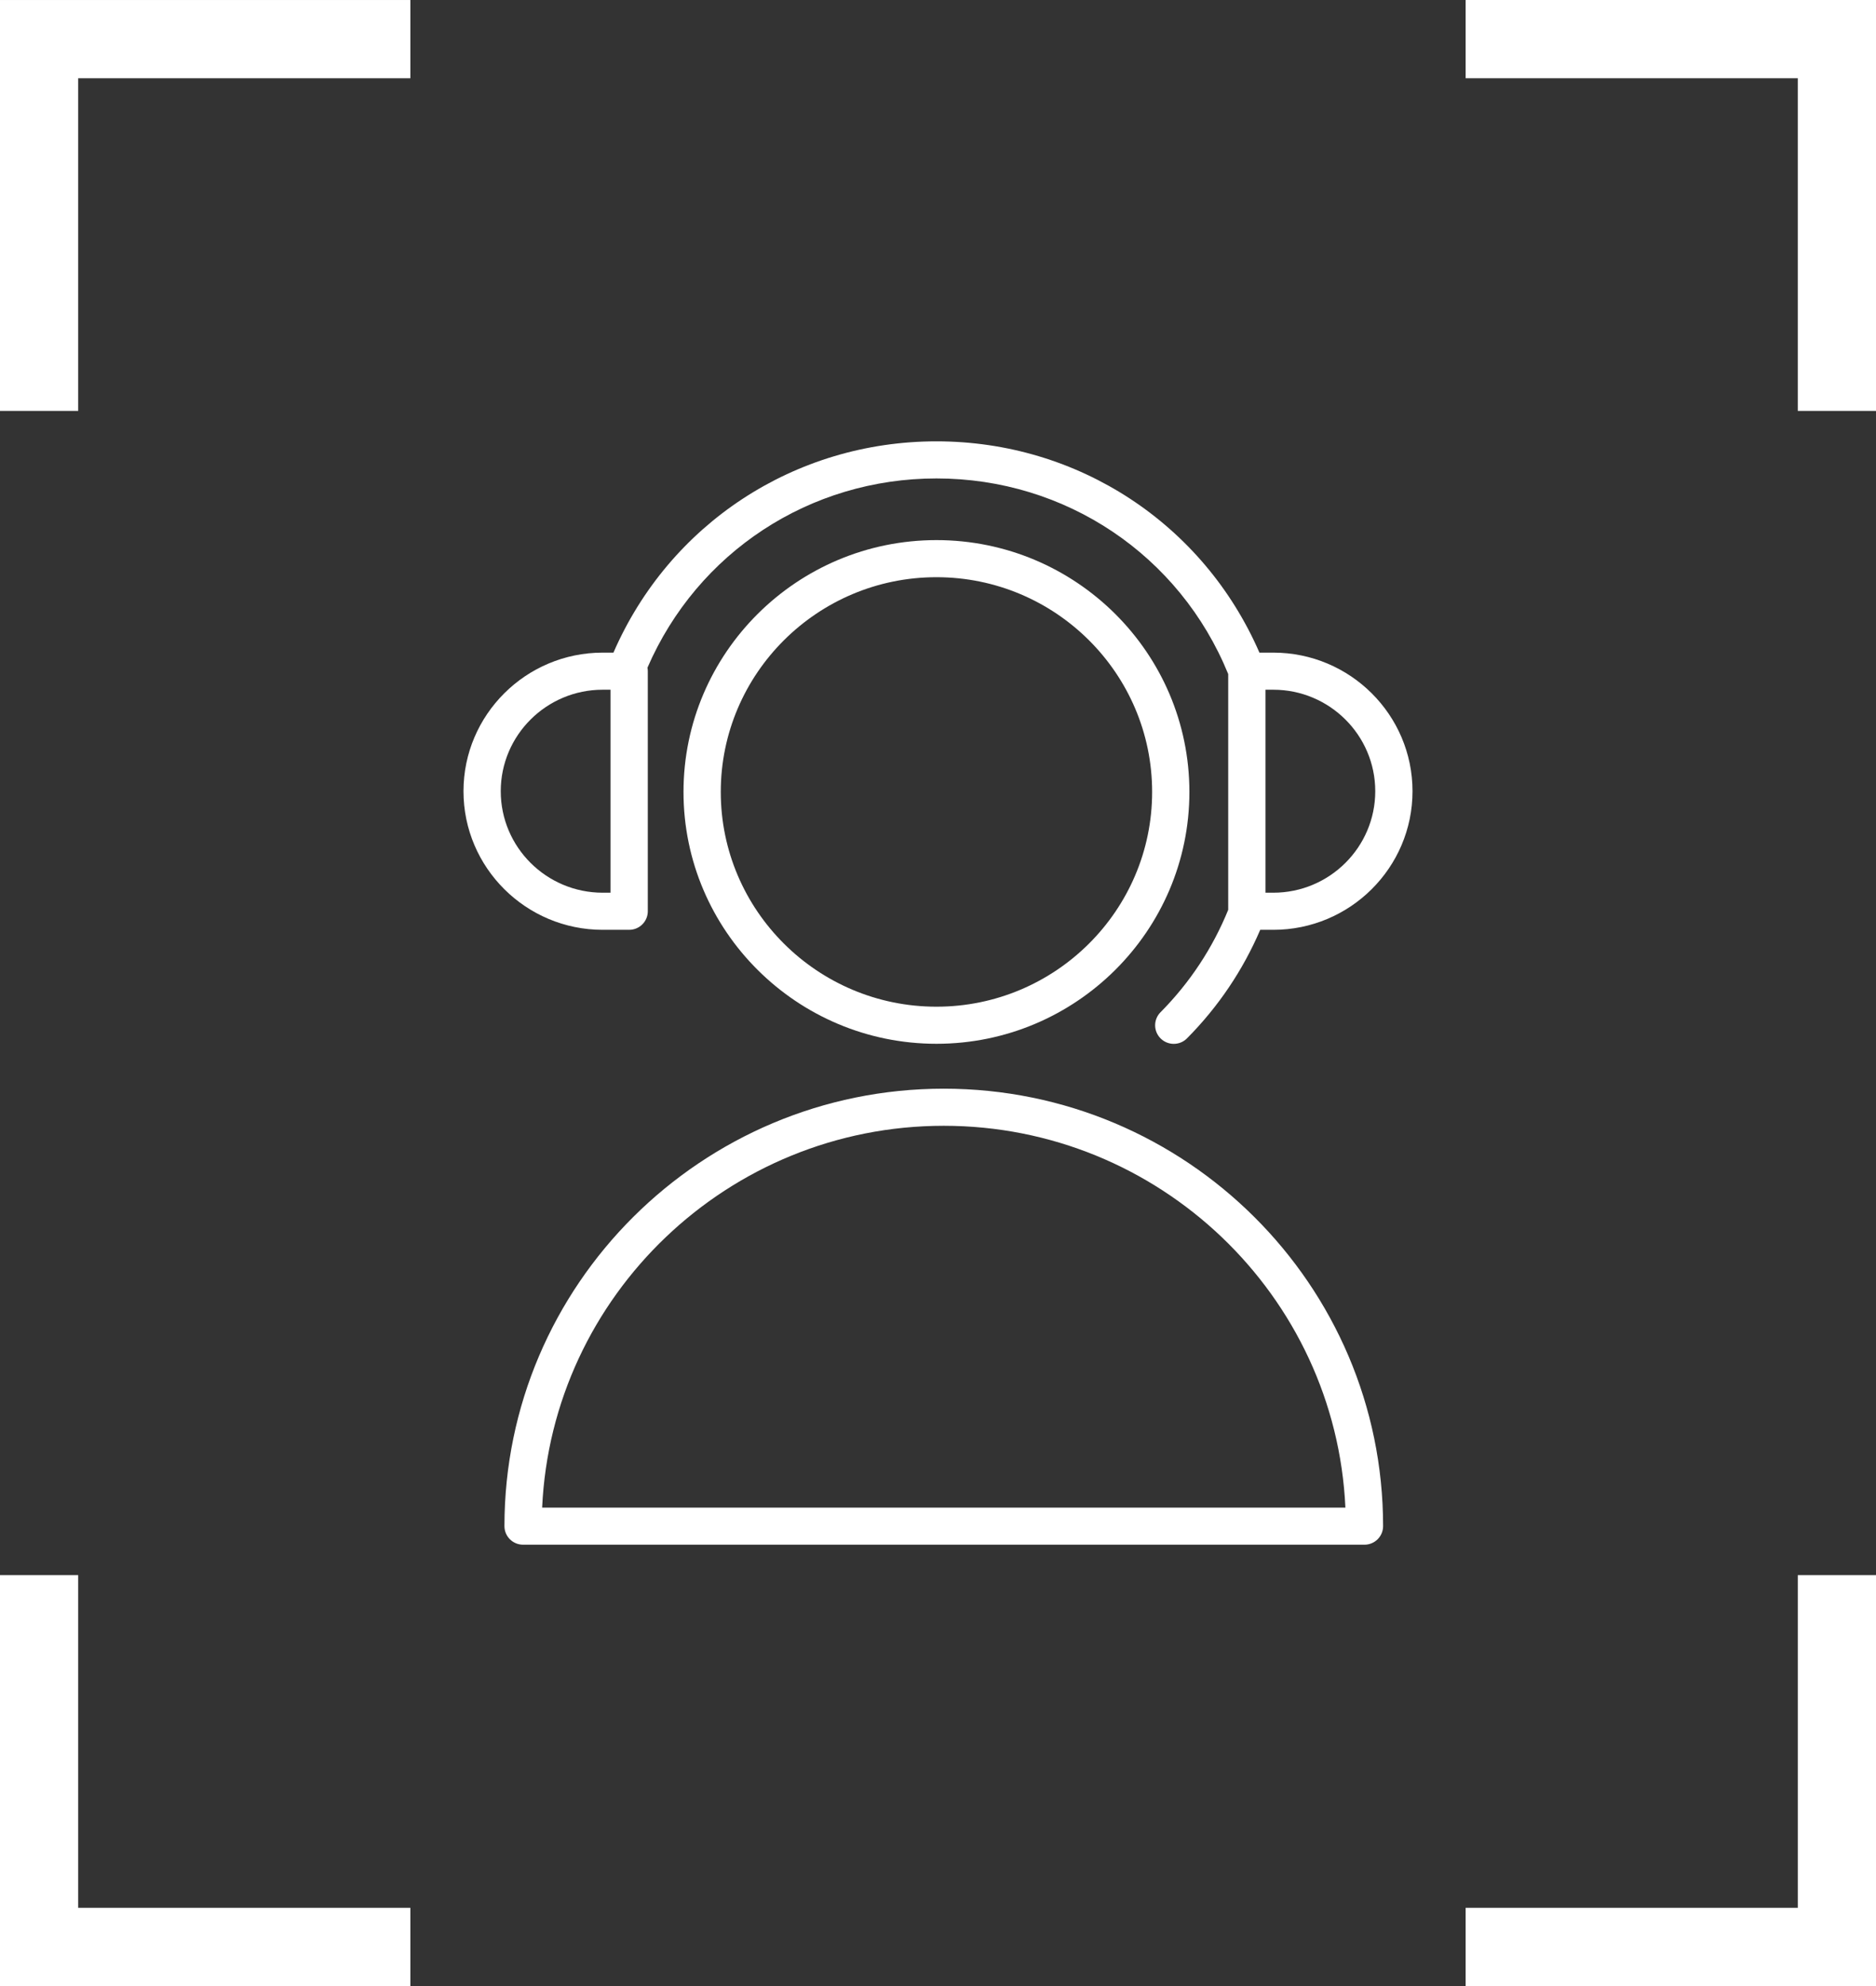 <?xml version="1.0" encoding="UTF-8"?> <svg xmlns="http://www.w3.org/2000/svg" width="170" height="180" viewBox="0 0 170 180" fill="none"><rect x="0" y="0" width="170" height="180" fill="#333333" stroke="none"/><path d="M85.523 98.67C63.572 98.67 45.712 116.456 45.712 138.319C45.712 139.247 46.468 140 47.401 140H123.645C124.577 140 125.333 139.247 125.333 138.319C125.333 116.456 107.475 98.67 85.523 98.67ZM49.128 136.637C50.012 117.407 65.999 102.033 85.523 102.033C105.047 102.033 121.035 117.407 121.918 136.637H49.128Z" fill="white"></path><path d="M84.86 48.951C72.221 48.951 61.938 59.19 61.938 71.776C61.938 84.362 72.221 94.601 84.86 94.601C97.5 94.601 107.781 84.362 107.781 71.776C107.781 59.19 97.499 48.951 84.86 48.951ZM84.86 91.239C74.083 91.239 65.315 82.508 65.315 71.776C65.315 61.044 74.083 52.313 84.86 52.313C95.637 52.313 104.404 61.044 104.404 71.776C104.404 82.508 95.637 91.239 84.86 91.239Z" fill="white"></path><path d="M57.014 84.271C57.947 84.271 58.702 83.519 58.702 82.59V60.83C58.702 60.722 58.69 60.618 58.671 60.516C63.195 50.07 73.365 43.362 84.861 43.362C96.563 43.362 106.903 50.314 111.298 61.09V82.463C109.882 85.936 107.825 89.058 105.163 91.744C104.508 92.406 104.515 93.469 105.179 94.122C105.507 94.446 105.936 94.607 106.365 94.607C106.801 94.607 107.236 94.44 107.566 94.107C110.403 91.245 112.626 87.938 114.2 84.272H115.386C122.341 84.272 128 78.637 128 71.711C128 64.785 122.341 59.15 115.386 59.15H114.128C109.059 47.489 97.698 40 84.861 40C72.017 40 60.655 47.488 55.589 59.15H54.614C47.659 59.15 42 64.785 42 71.711C42 78.637 47.659 84.272 54.614 84.272H57.014V84.271ZM124.623 71.71C124.623 76.782 120.478 80.908 115.386 80.908H114.675V62.511H115.386C120.48 62.511 124.623 66.638 124.623 71.71ZM45.377 71.71C45.377 66.638 49.52 62.511 54.614 62.511H55.325V80.908H54.614C49.52 80.908 45.377 76.782 45.377 71.71Z" fill="white"></path><path d="M132.814 6.17662e-05V7.092H162.913V37.242H170V6.17662e-05H132.814Z" fill="white"></path><path d="M0 37.242H7.085V7.093H37.186V0.001H0V37.242Z" fill="white"></path><path d="M162.914 172.908H132.814V180H170V142.759H162.914V172.908Z" fill="white"></path><path d="M7.085 142.758H0V180H37.186V172.908H7.085V142.758Z" fill="white"></path></svg> 